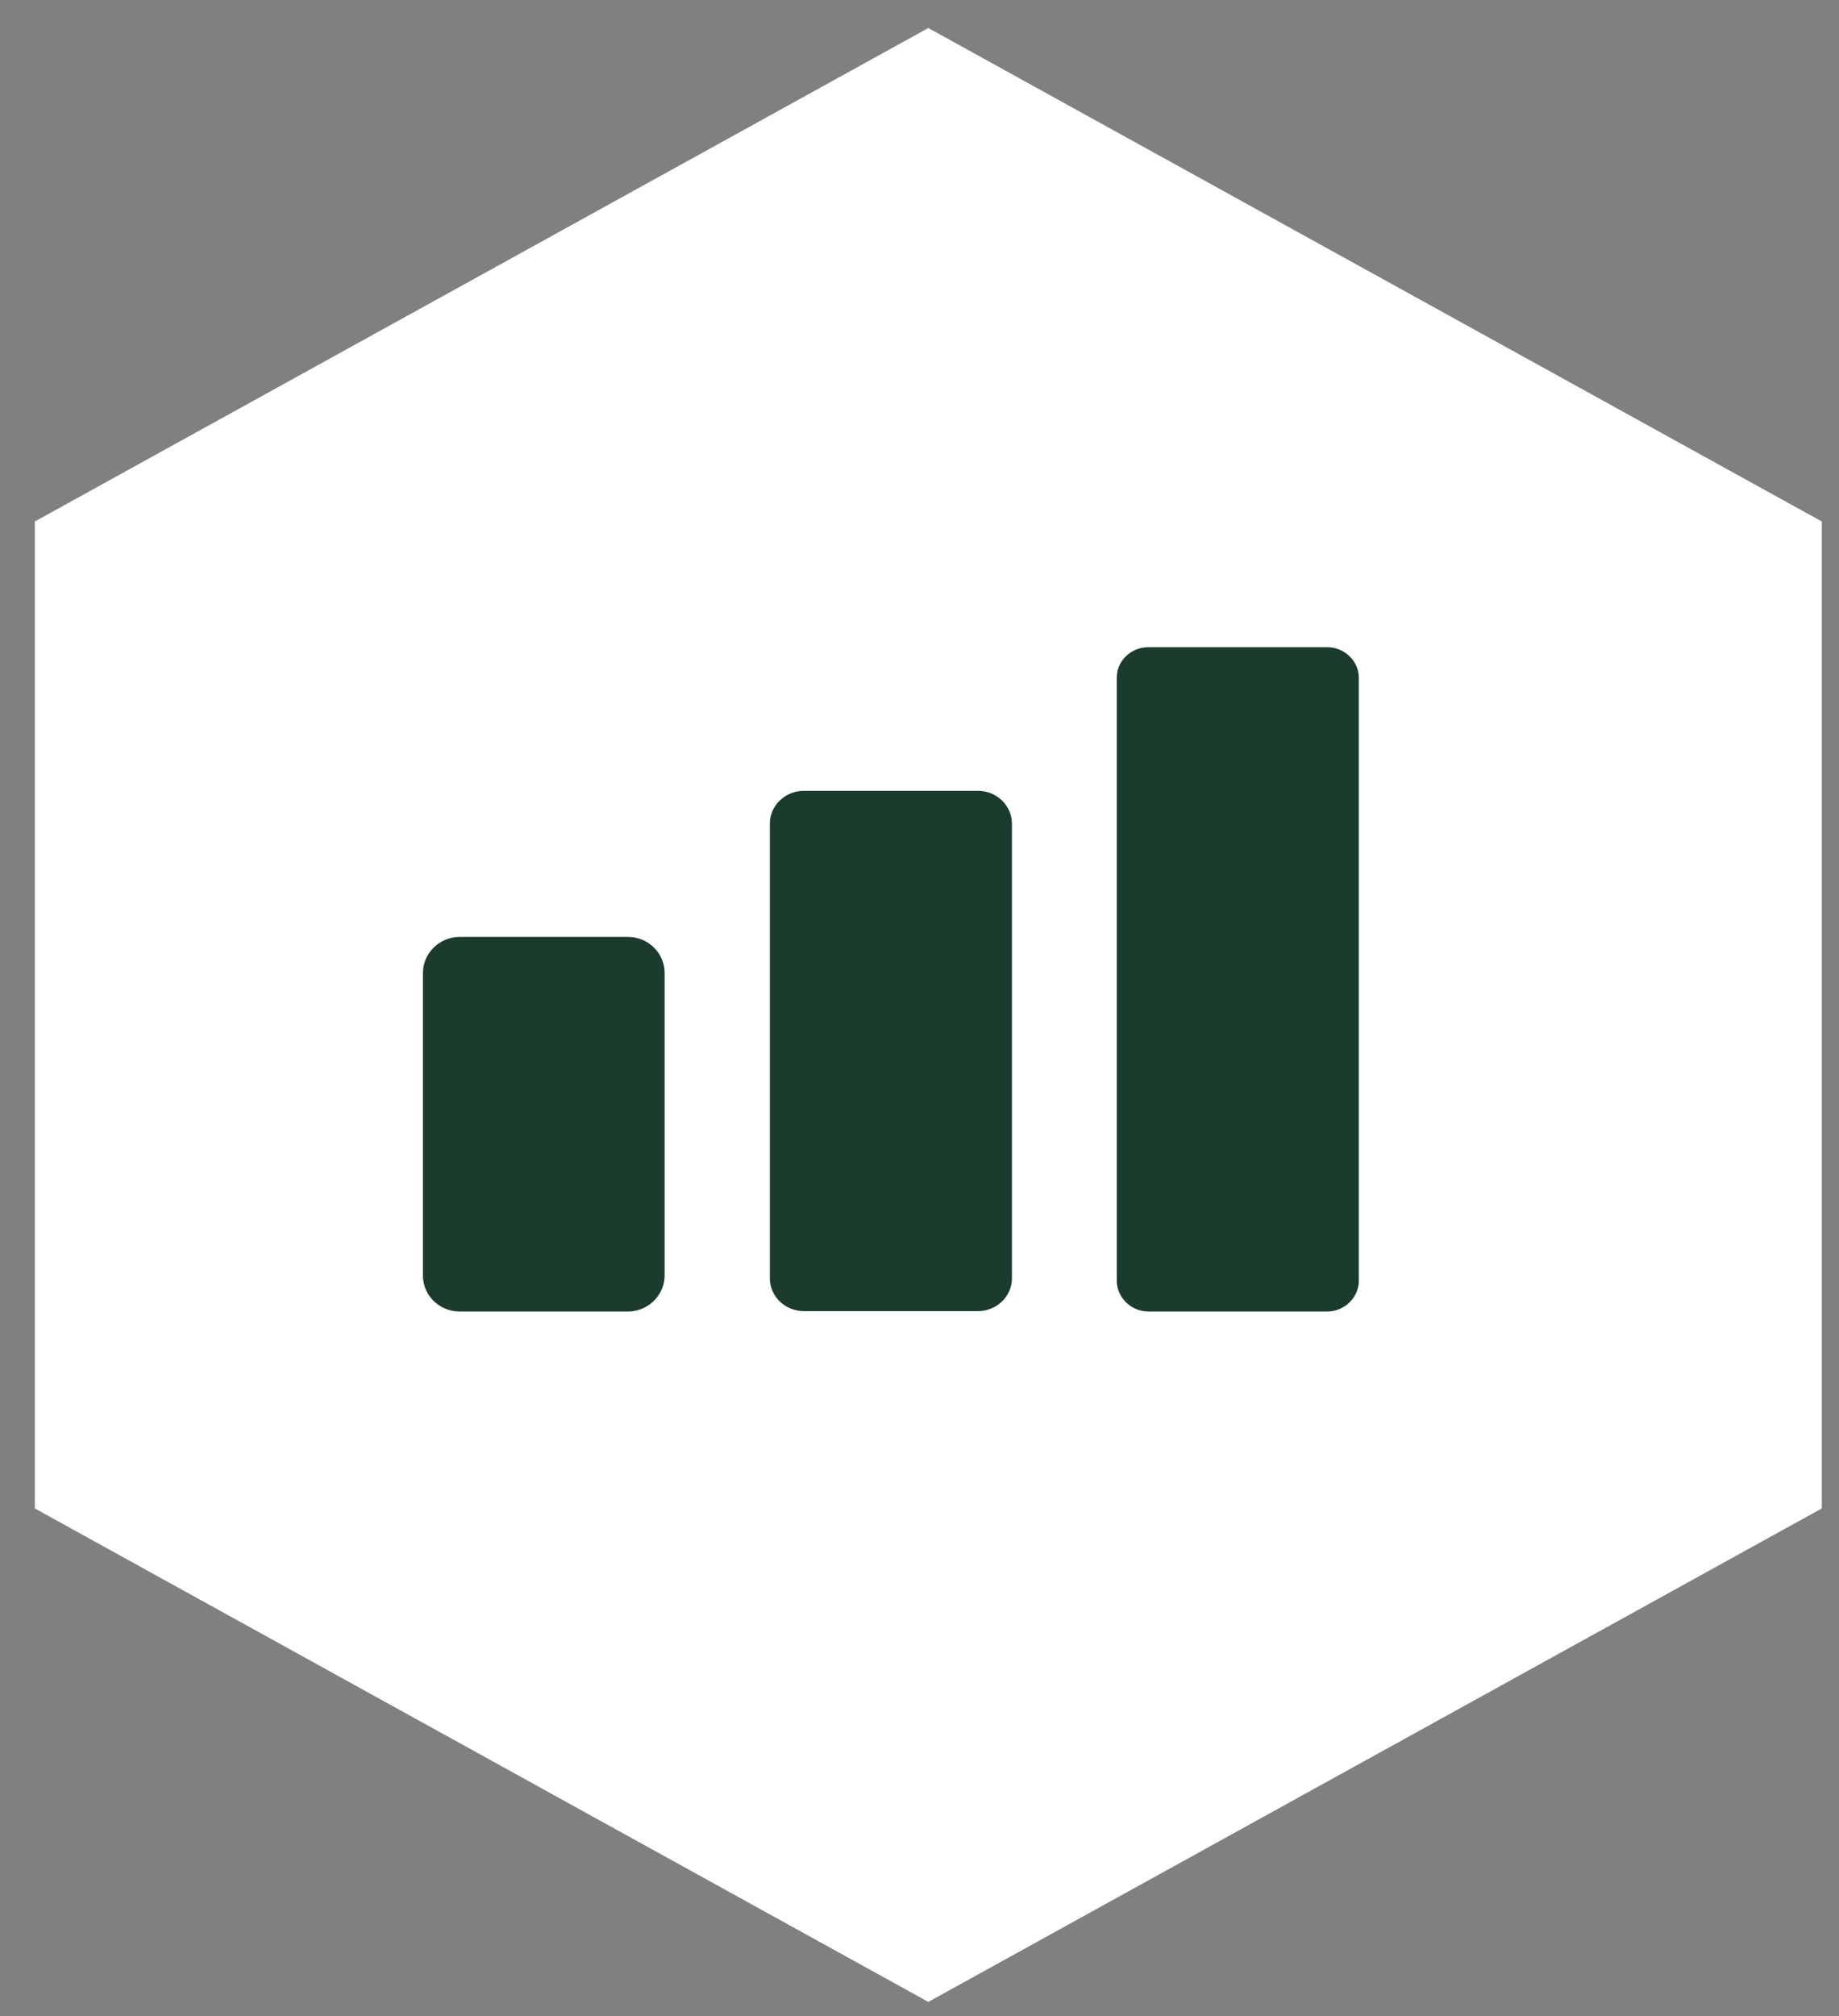 <?xml version="1.0" encoding="UTF-8"?>
<svg id="Layer_2" data-name="Layer 2" xmlns="http://www.w3.org/2000/svg" xmlns:xlink="http://www.w3.org/1999/xlink" viewBox="0 0 45.96 50.38">
  <rect x="0" y="0" width="45.96" height="50.38" fill="#808080" stroke="none"/>
  <defs>
    <style>
      .cls-1 {
        fill: none;
      }

      .cls-2 {
        clip-path: url(#clippath);
      }

      .cls-3 {
        fill: #fff;
      }

      .cls-4 {
        fill: #1b3b2c;
      }

      .cls-5 {
        clip-path: url(#clippath-1);
      }

      .cls-6 {
        clip-path: url(#clippath-2);
      }
    </style>
    <clipPath id="clippath">
      <rect class="cls-1" width="45.96" height="50.38"/>
    </clipPath>
    <clipPath id="clippath-1">
      <rect class="cls-1" x="0" y="0" width="45.96" height="50.37"/>
    </clipPath>
    <clipPath id="clippath-2">
      <rect class="cls-1" x=".71" y=".7" width="44.99" height="49.32"/>
    </clipPath>
  </defs>
  <g id="Layer_1-2" data-name="Layer 1">
    <g class="cls-2">
      <g class="cls-5">
        <g class="cls-6">
          <polygon class="cls-3" points="23.2 .7 .87 13.03 .87 37.69 23.2 50.02 45.53 37.69 45.53 13.03 23.2 .7"/>
        </g>
      </g>
    </g>
    <path class="cls-4" d="M16.61,31.87c0,.49-.41,.9-.92,.9h-4.2c-.51,0-.92-.4-.92-.9v-7.56c0-.49,.41-.9,.92-.9h4.2c.51,0,.92,.4,.92,.9v7.56Z"/>
    <path class="cls-4" d="M25.29,31.94c0,.46-.39,.82-.85,.82h-4.35c-.47,0-.85-.37-.85-.82v-11.36c0-.46,.39-.82,.85-.82h4.35c.47,0,.85,.37,.85,.82v11.36Z"/>
    <path class="cls-4" d="M33.96,32c0,.42-.36,.77-.79,.77h-4.47c-.43,0-.79-.35-.79-.77v-15.07c0-.42,.36-.76,.79-.76h4.47c.43,0,.79,.35,.79,.76v15.07Z"/>
  </g>
</svg>